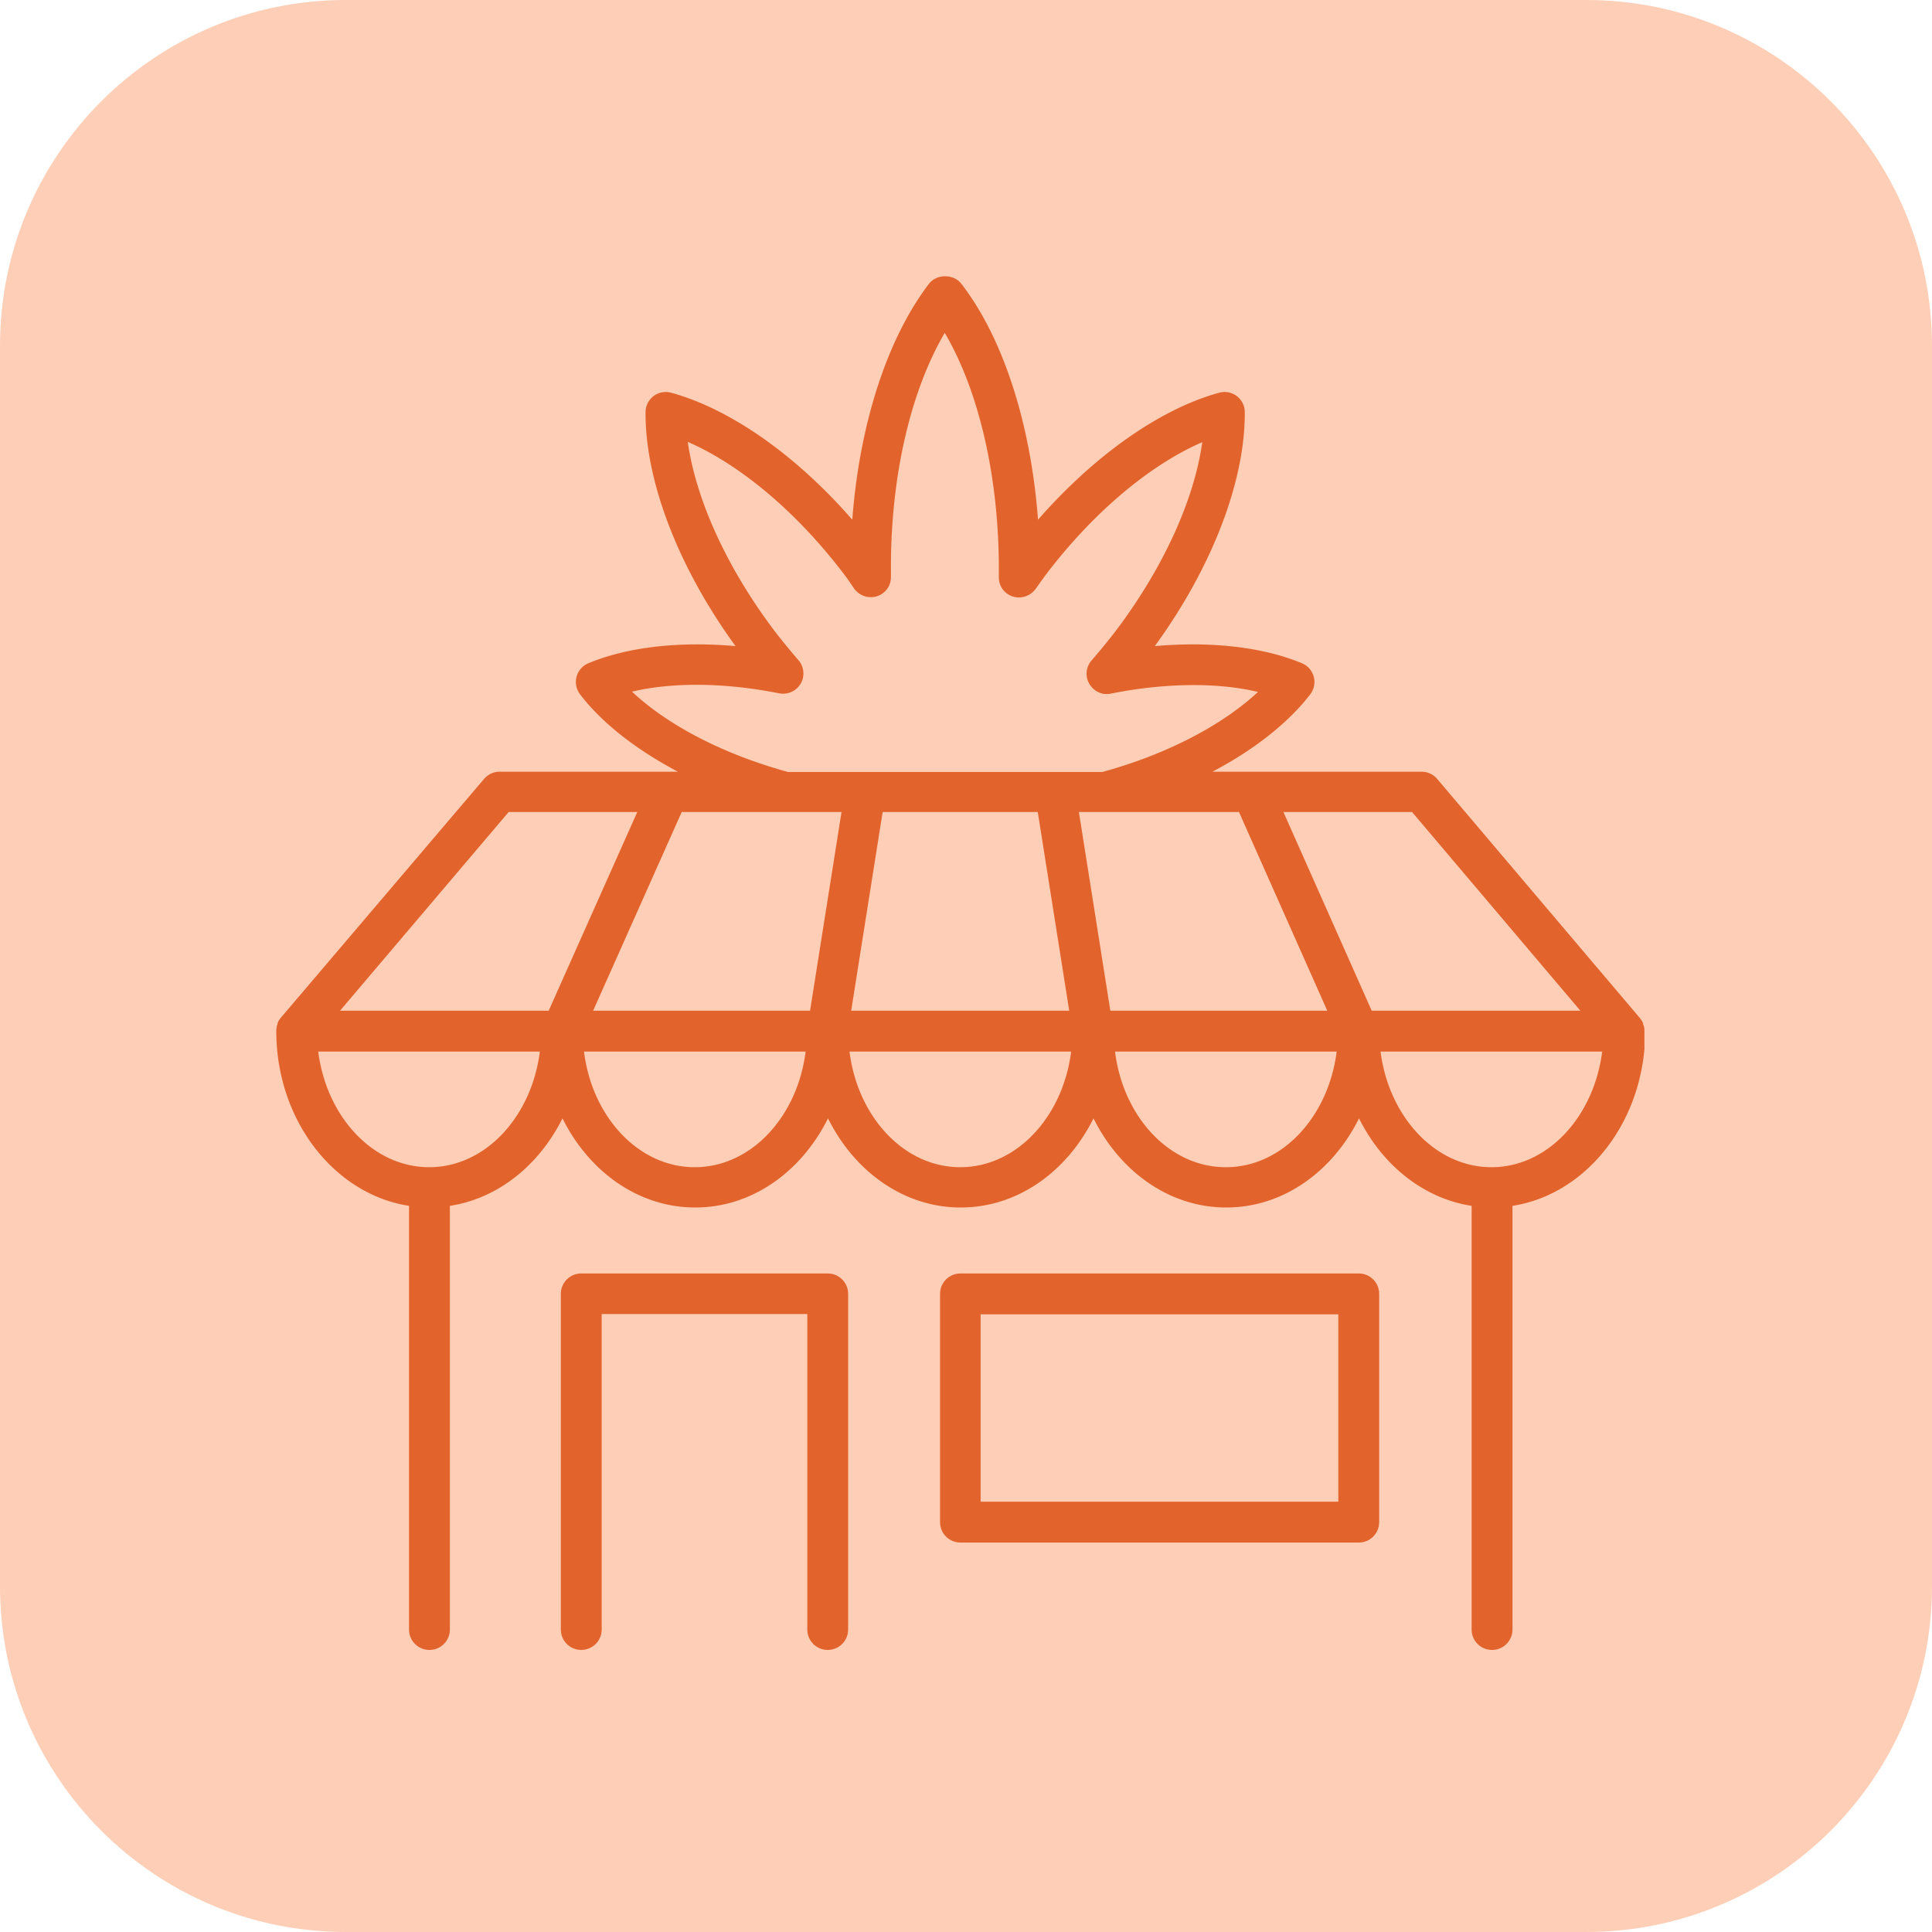 <svg width="70" height="70" fill="none" xmlns="http://www.w3.org/2000/svg"><g clip-path="url(#a)"><path d="M57.47 0H12.53C5.61 0 0 5.61 0 12.53v44.94C0 64.39 5.61 70 12.53 70h44.94C64.39 70 70 64.39 70 57.47V12.53C70 5.61 64.39 0 57.47 0Z" fill="#FFCEB6"/><g clip-path="url(#b)" fill="#E2632B"><path d="M59.58 37.36v-.04c0-.08-.02-.15-.05-.22v-.03a.784.784 0 0 0-.11-.18l-7.35-8.67a.744.744 0 0 0-.56-.26h-7.58c1.5-.79 2.74-1.76 3.54-2.8a.735.735 0 0 0-.3-1.13c-1.42-.59-3.3-.8-5.33-.62 2.07-2.84 3.28-5.98 3.26-8.48a.731.731 0 0 0-.93-.7c-2.15.59-4.53 2.28-6.56 4.6-.26-3.45-1.25-6.57-2.78-8.55-.28-.36-.89-.36-1.17 0-1.52 1.99-2.52 5.1-2.78 8.55-2.03-2.33-4.41-4.01-6.56-4.6a.737.737 0 0 0-.64.12c-.18.14-.29.35-.29.58-.02 2.49 1.19 5.64 3.26 8.48-2.04-.18-3.91.03-5.33.62a.735.735 0 0 0-.3 1.13c.8 1.05 2.05 2.01 3.54 2.8H18.1c-.22 0-.42.1-.56.26l-7.37 8.66c-.05.06-.08.12-.11.18v.03c-.03.07-.04.15-.05.22v.04c0 3.24 2.1 5.92 4.81 6.34v15.35c0 .41.33.74.74.74s.74-.33.74-.74V43.69c1.75-.27 3.23-1.47 4.08-3.17.96 1.93 2.75 3.23 4.81 3.23 2.06 0 3.85-1.3 4.81-3.23.96 1.93 2.75 3.23 4.81 3.23 2.06 0 3.85-1.3 4.81-3.23.96 1.93 2.75 3.23 4.81 3.23 2.06 0 3.85-1.3 4.81-3.23.84 1.69 2.33 2.9 4.08 3.17v15.35c0 .41.33.74.74.74s.74-.33.74-.74V43.69c2.71-.42 4.81-3.1 4.81-6.34l-.03.01Zm-2.32-.74H49.7l-3.2-7.2h4.66l6.1 7.2Zm-26.77-7.2-1.14 7.2h-7.86l3.21-7.2h5.8-.01Zm1.49 0h5.62l1.14 7.2h-7.9l1.14-7.2Zm8.25 7.2-1.14-7.2h5.8l3.2 7.2h-7.86ZM22.9 25.06c1.48-.35 3.36-.33 5.33.06.31.06.62-.08.78-.35.16-.27.12-.62-.08-.85-.3-.35-.6-.71-.89-1.09-1.71-2.27-2.83-4.74-3.12-6.82 1.93.84 4 2.59 5.71 4.86.07.09.13.18.19.27l.13.19c.19.26.53.37.83.27.31-.1.51-.39.5-.71v-.28c-.01-3.34.71-6.44 1.95-8.55 1.24 2.11 1.96 5.22 1.96 8.55v.29c-.01.32.19.61.5.71.3.1.64-.01.83-.27l.13-.18c.06-.09.13-.18.2-.28 1.71-2.27 3.78-4.02 5.71-4.86-.29 2.09-1.41 4.55-3.12 6.82-.29.38-.59.74-.89 1.09-.21.24-.24.58-.08.85.16.27.47.42.78.35 1.97-.39 3.85-.41 5.33-.06-1.31 1.22-3.33 2.27-5.64 2.9H28.55c-2.3-.63-4.33-1.67-5.64-2.9l-.01-.01Zm-4.47 4.36h4.66l-3.21 7.2h-7.56l6.11-7.2Zm-2.88 12.87c-2.04 0-3.72-1.83-4.02-4.19h8.03c-.3 2.37-1.98 4.19-4.01 4.19Zm9.62 0c-2.04 0-3.72-1.83-4.01-4.19h8.03c-.3 2.37-1.98 4.19-4.02 4.19Zm9.62 0c-2.04 0-3.72-1.83-4.01-4.19h8.03c-.3 2.37-1.98 4.19-4.02 4.19Zm9.62 0c-2.04 0-3.72-1.83-4.01-4.19h8.03c-.3 2.37-1.98 4.19-4.01 4.19h-.01Zm9.63 0c-2.04 0-3.72-1.83-4.02-4.19h8.03c-.3 2.37-1.98 4.19-4.01 4.19Z"/><path d="M29.98 46.14h-8.92c-.41 0-.74.33-.74.74v12.16c0 .41.33.74.74.74s.74-.33.74-.74V47.61h7.45v11.43c0 .41.33.74.74.74s.74-.33.74-.74V46.88c0-.41-.33-.74-.74-.74h-.01ZM49.23 46.14H34.8c-.41 0-.74.33-.74.74v8.27c0 .41.33.74.74.74h14.43c.41 0 .74-.33.74-.74v-8.27c0-.41-.33-.74-.74-.74Zm-.74 8.27H35.53v-6.79h12.96v6.79Z"/></g></g><defs><clipPath id="a"><path fill="#fff" d="M0 0h70v70H0z"/></clipPath><clipPath id="b"><path fill="#fff" transform="translate(10 10)" d="M0 0h49.58v49.78H0z"/></clipPath></defs></svg>